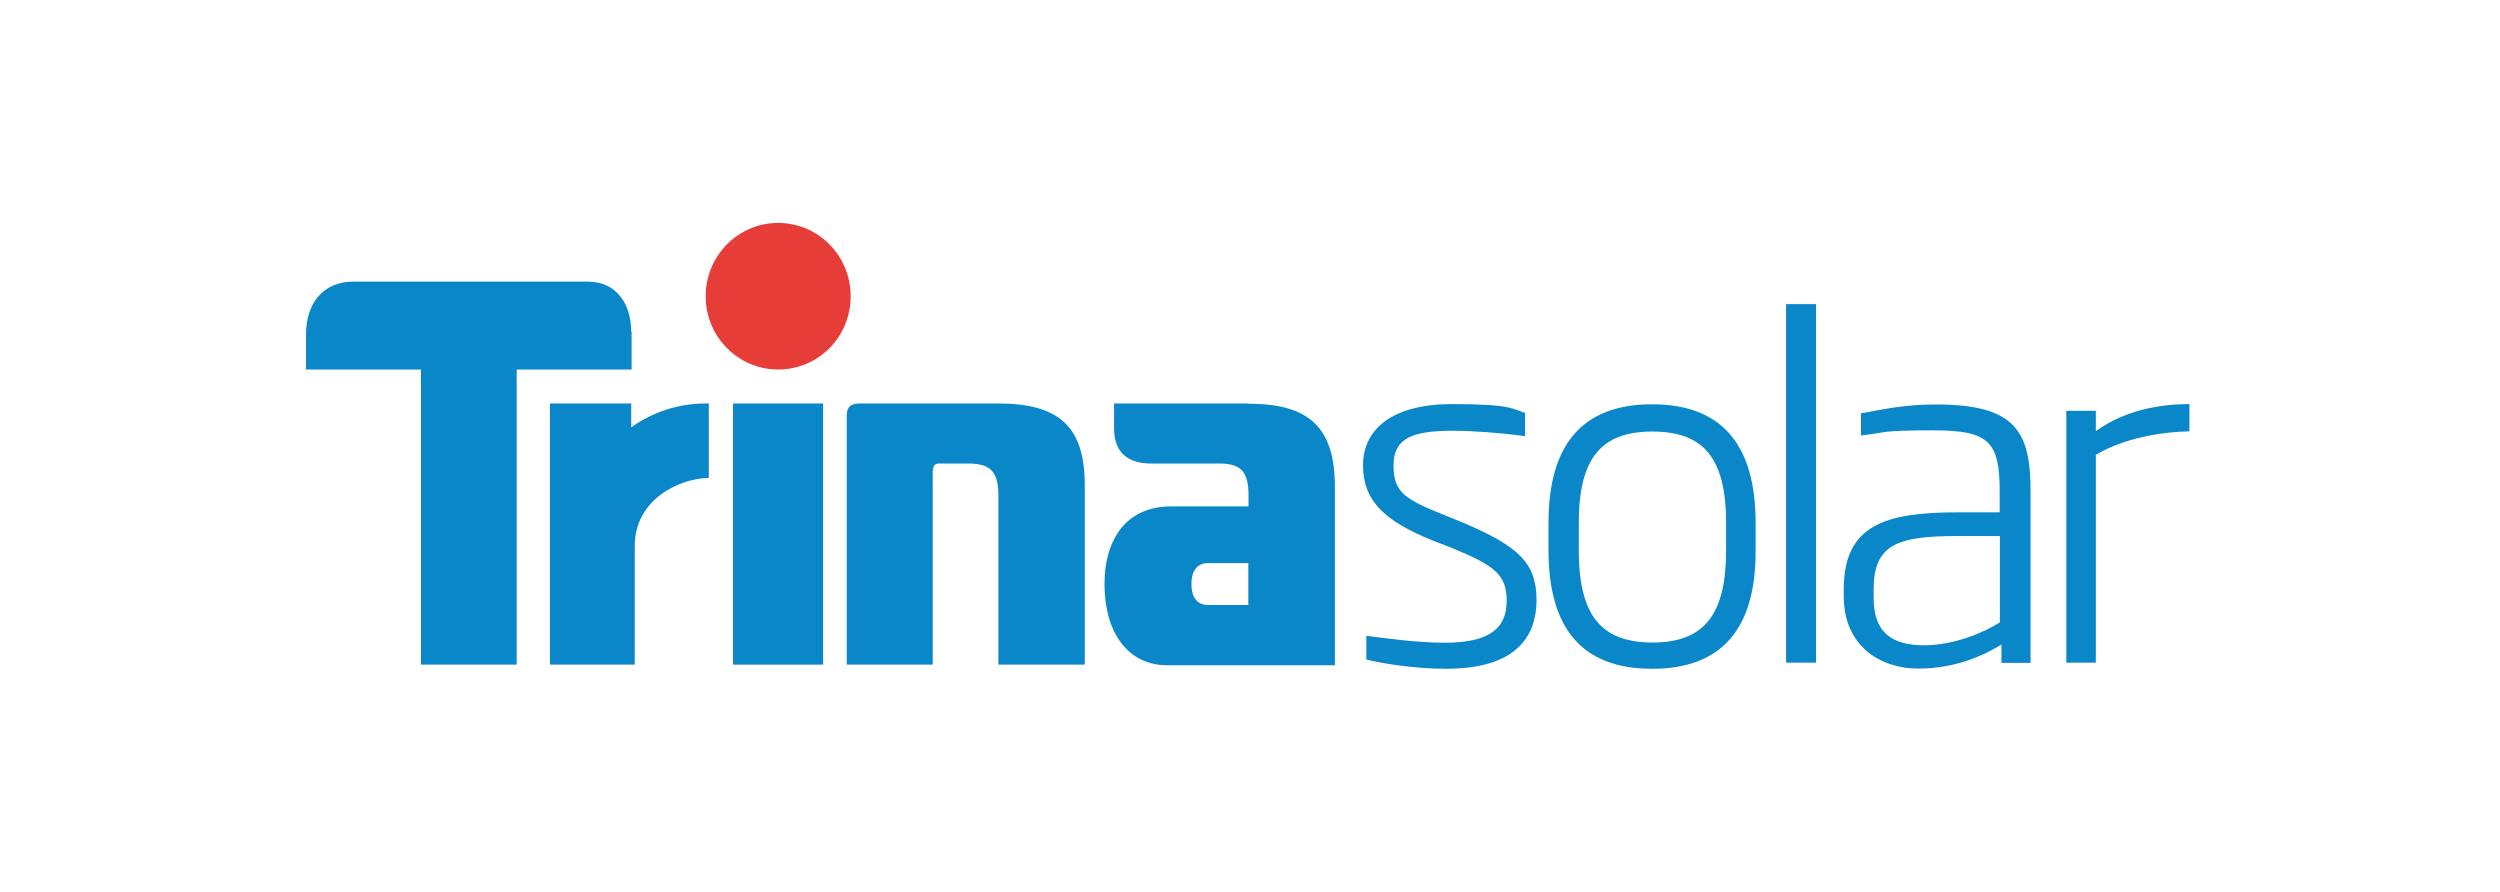 <svg width="157" height="56" viewBox="0 0 157 56" fill="none" xmlns="http://www.w3.org/2000/svg">
<g style="mix-blend-mode:luminosity">
<path fill-rule="evenodd" clip-rule="evenodd" d="M39.64 20.836C39.64 19.186 38.794 17.685 36.904 17.685H22.202C20.189 17.685 19.22 19.173 19.22 20.972V23.205H26.436V41.739H32.449V23.205H39.665V20.836H39.64Z" fill="#0A87C8"/>
<path d="M51.691 25.339H46.034V41.739H51.691V25.339Z" fill="#0A87C8"/>
<path fill-rule="evenodd" clip-rule="evenodd" d="M62.699 25.339H53.986C53.299 25.339 53.176 25.674 53.176 26.133V41.739H58.576V29.607C58.576 29.371 58.649 29.11 58.932 29.11H60.785C62.122 29.11 62.699 29.532 62.699 31.12V41.739H68.123V30.537C68.148 26.815 66.528 25.339 62.699 25.339Z" fill="#0A87C8"/>
<path fill-rule="evenodd" clip-rule="evenodd" d="M78.383 25.339H69.964V26.914C69.964 28.589 71.032 29.11 72.296 29.11H76.591C77.953 29.11 78.407 29.644 78.407 31.12V31.802H73.523C70.897 31.802 69.363 33.676 69.363 36.69C69.363 39.705 70.823 41.777 73.29 41.777H83.832V30.574C83.832 26.828 82.199 25.351 78.395 25.351M78.395 37.993H75.867C75.278 37.993 74.824 37.633 74.824 36.678C74.824 35.723 75.278 35.363 75.867 35.363H78.395V37.993Z" fill="#0A87C8"/>
<path fill-rule="evenodd" clip-rule="evenodd" d="M39.64 26.828V25.339H34.535V41.739H39.861V34.283C39.861 31.319 42.757 30.016 44.512 30.016V25.339H44.279C42.598 25.339 41.002 25.872 39.653 26.828" fill="#0A87C8"/>
<path d="M53.422 18.603C53.422 16.072 51.397 14 48.869 14C46.341 14 44.316 16.072 44.316 18.603C44.316 21.133 46.341 23.205 48.869 23.205C51.397 23.205 53.422 21.158 53.422 18.603Z" fill="#E73D38"/>
<path d="M90.814 42C88.703 42 86.556 41.615 85.807 41.417V39.928C86.789 40.052 88.887 40.363 90.753 40.363C93.686 40.363 94.618 39.345 94.618 37.733C94.618 36.12 93.931 35.537 91.108 34.383L89.979 33.949C86.985 32.733 85.598 31.48 85.598 29.222C85.598 26.964 87.415 25.376 91.194 25.376C94.974 25.376 95.023 25.699 95.772 25.934V27.386C94.299 27.188 92.483 27.051 91.28 27.051C88.679 27.051 87.513 27.51 87.513 29.247C87.513 30.984 88.323 31.381 90.74 32.361L91.869 32.82C95.355 34.309 96.496 35.326 96.496 37.72C96.471 39.978 95.219 42 90.802 42" fill="#0A87C8"/>
<path d="M103.749 42C99.319 42 97.245 39.432 97.245 34.544V32.845C97.245 27.982 99.319 25.389 103.749 25.389C108.179 25.389 110.253 27.982 110.253 32.845V34.544C110.277 39.432 108.179 42 103.749 42ZM108.4 32.857C108.4 28.813 107.025 27.101 103.773 27.101C100.521 27.101 99.147 28.813 99.147 32.857V34.557C99.147 38.601 100.521 40.35 103.773 40.35C107.025 40.35 108.4 38.601 108.4 34.557V32.857Z" fill="#0A87C8"/>
<path d="M114.045 19.099H112.167V41.615H114.045V19.099Z" fill="#0A87C8"/>
<path d="M125.691 40.474C124.586 41.157 122.807 41.988 120.463 41.988C118.119 41.988 115.787 40.598 115.787 37.447V37.013C115.787 32.993 118.352 32.175 122.917 32.175H125.58V30.835C125.58 27.746 124.905 27.026 121.445 27.026C117.984 27.026 118.622 27.15 116.867 27.349V25.959C118.34 25.699 119.567 25.401 121.604 25.401C126.587 25.401 127.519 27.113 127.519 30.847V41.628H125.691V40.474ZM125.593 33.663H122.93C119.162 33.663 117.665 34.184 117.665 37.013V37.571C117.665 39.767 118.868 40.524 120.843 40.524C122.819 40.524 124.721 39.643 125.593 39.085V33.663Z" fill="#0A87C8"/>
<path d="M131.618 28.565V41.615H129.765V25.798H131.618V27.076C133.471 25.736 135.68 25.376 137.496 25.376V27.088C135.766 27.113 133.336 27.523 131.618 28.565Z" fill="#0A87C8"/>
</g>
</svg>
